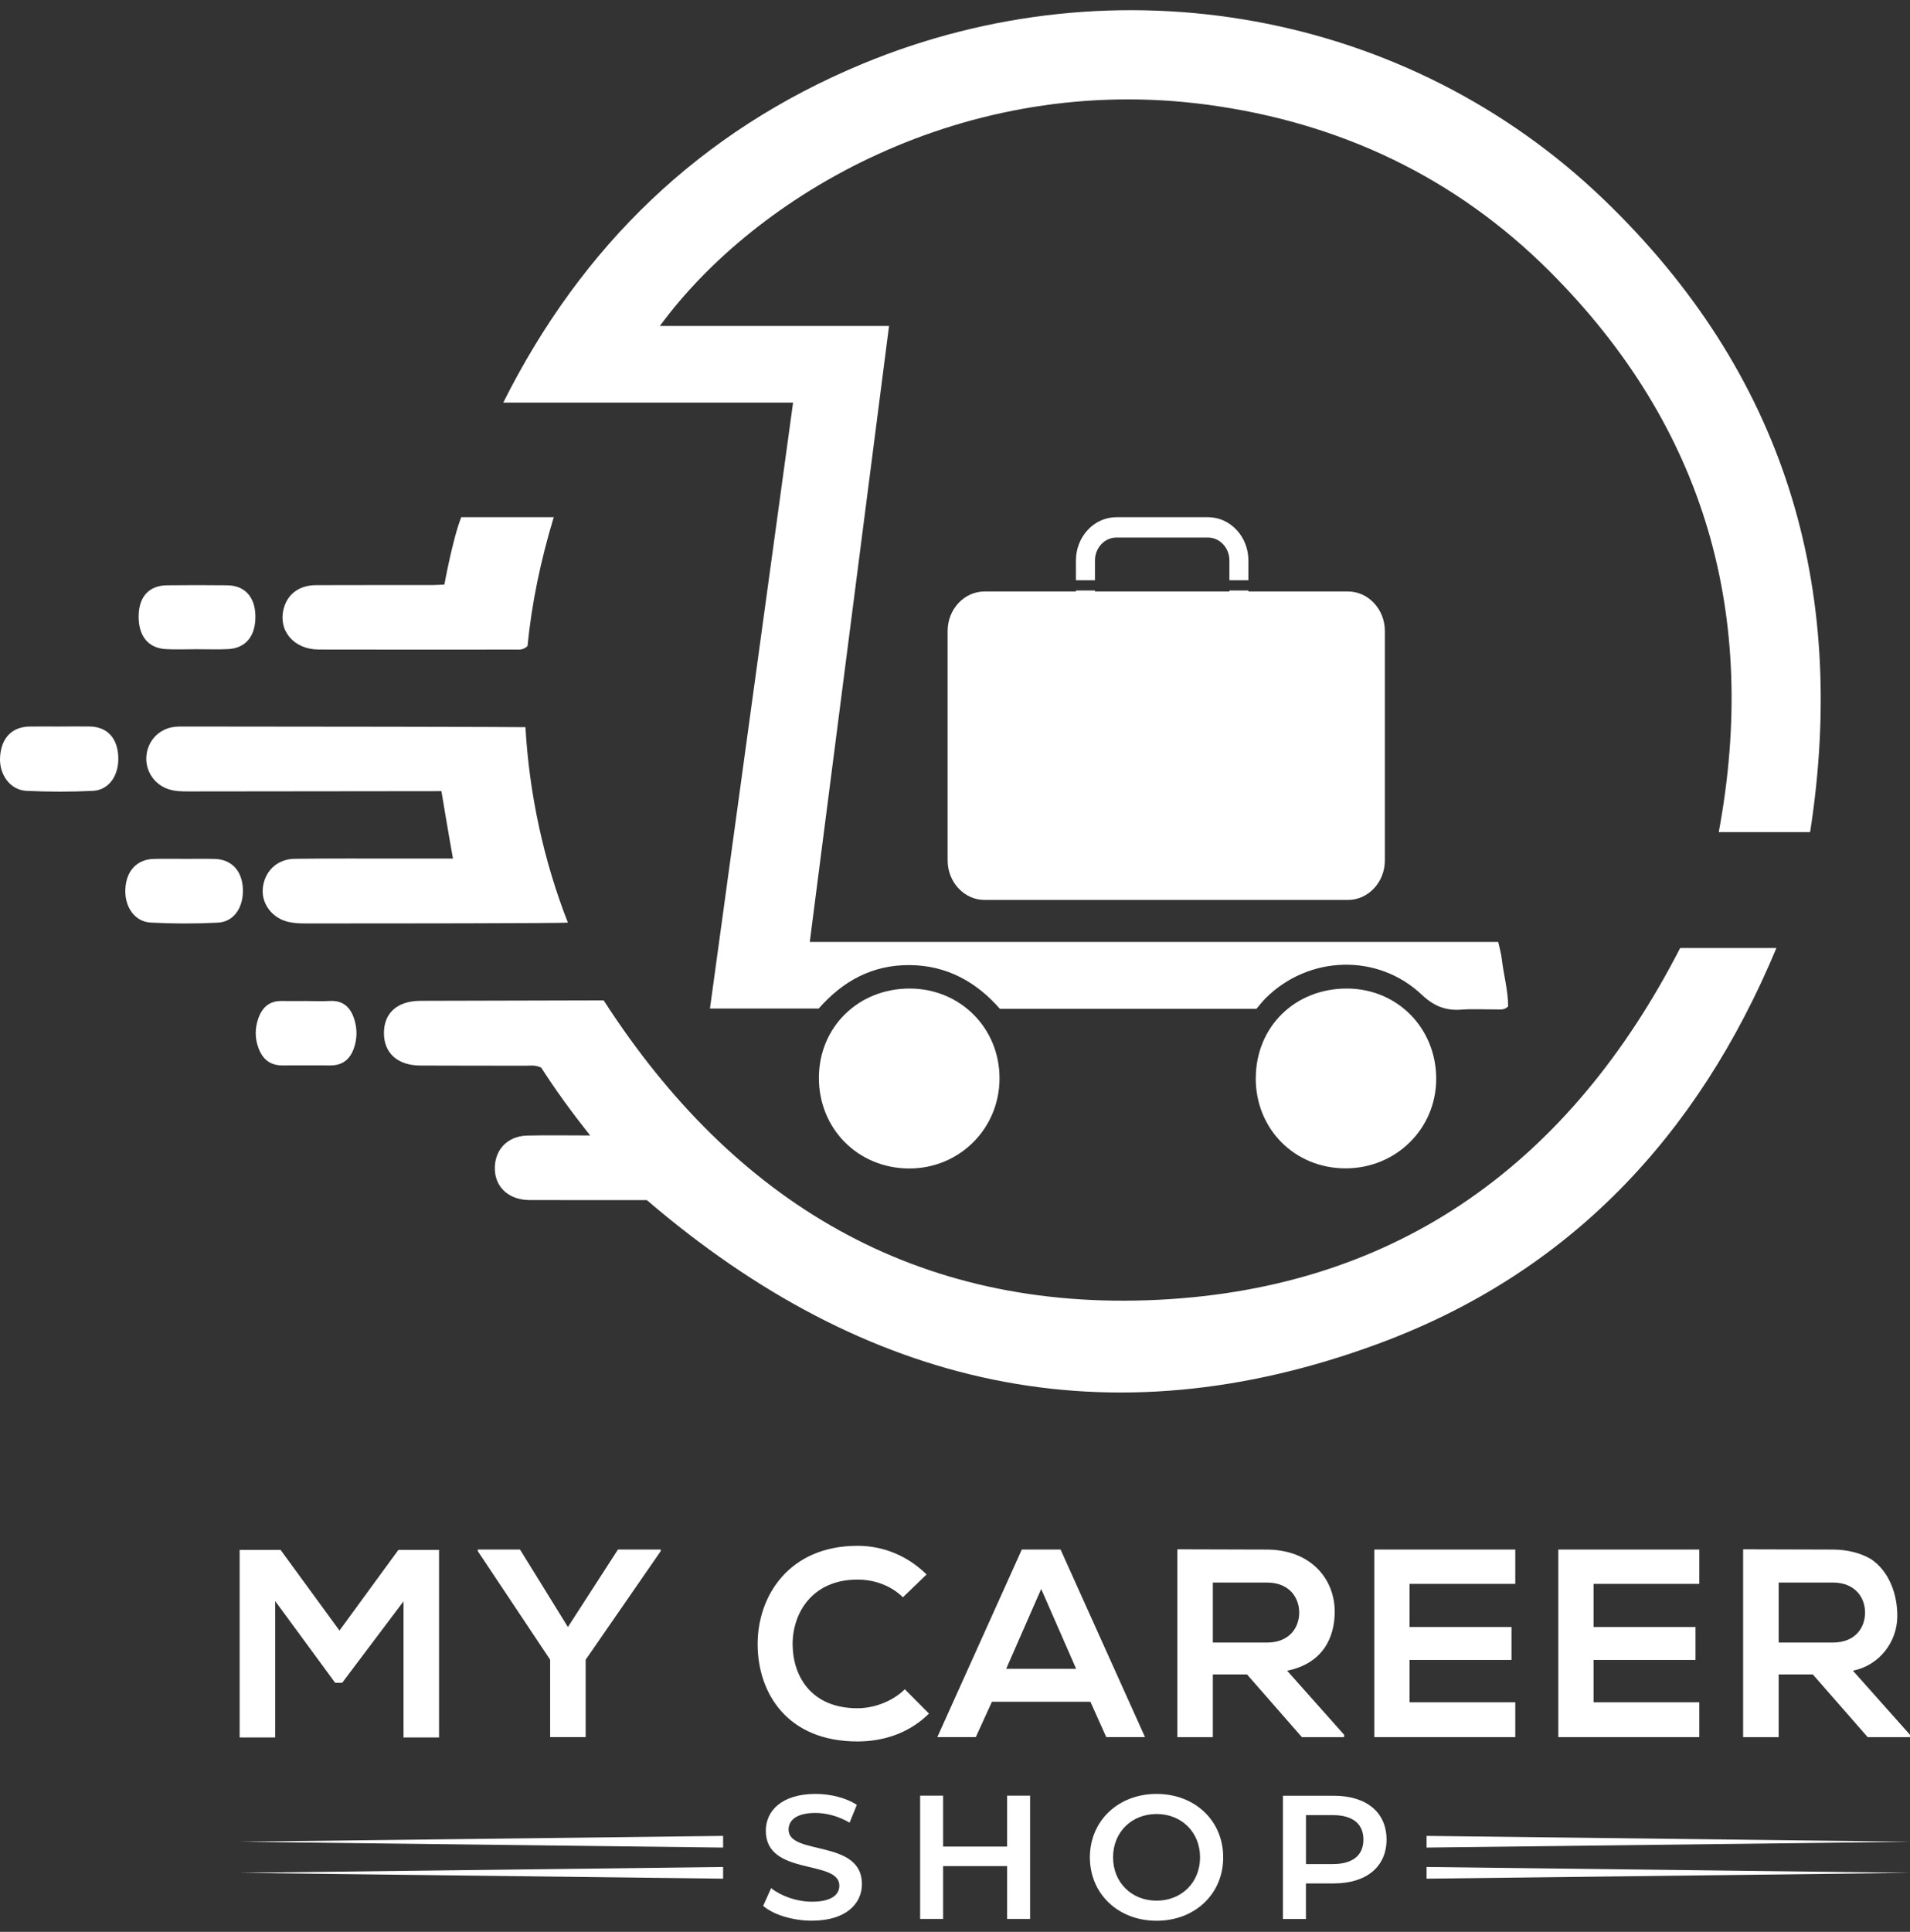 <svg width="90" height="91" viewBox="0 0 90 91" fill="none" xmlns="http://www.w3.org/2000/svg">
<rect x="0" y="0" width="90" height="91" fill="#333333" stroke="none"/>
<path d="M70.597 44.37C70.67 44.708 70.737 44.928 70.762 45.154C70.85 45.913 71.062 46.657 71.064 47.406C70.888 47.592 70.684 47.547 70.498 47.549C69.957 47.554 69.415 47.518 68.878 47.559C68.126 47.617 67.571 47.401 66.992 46.855C64.912 44.89 61.659 45.004 59.633 47.025C59.47 47.188 59.332 47.373 59.203 47.523H47.118C46.006 46.257 44.624 45.475 42.865 45.461C41.101 45.448 39.714 46.214 38.577 47.509H33.453C34.761 37.986 36.057 28.523 37.37 18.964H23.715C27.4 11.604 32.98 6.185 40.638 3.008C52.613 -1.959 66.328 0.51 75.568 9.396C84.063 17.566 87.097 27.582 85.294 39.196H80.989C82.877 29.019 80.374 20.132 73.022 12.785C68.583 8.35 63.133 5.769 56.893 4.933C45.442 3.396 35.63 9.172 31.094 15.354H41.892C40.642 25.055 39.407 34.665 38.157 44.37H70.596H70.597Z" fill="white"/>
<path d="M30.479 56.531C28.723 56.531 26.835 56.536 24.948 56.529C24.017 56.525 23.375 55.969 23.321 55.154C23.258 54.217 23.876 53.518 24.832 53.493C25.775 53.469 26.718 53.487 27.811 53.487C26.933 52.386 26.174 51.34 25.504 50.294C25.232 50.156 24.997 50.201 24.77 50.201C23.112 50.195 21.455 50.204 19.796 50.193C18.729 50.186 18.087 49.597 18.091 48.658C18.095 47.712 18.726 47.15 19.803 47.145C22.483 47.136 25.162 47.13 27.842 47.125C28.052 47.125 28.263 47.125 28.446 47.125C34.579 56.635 43.184 61.791 54.575 61.228C65.964 60.664 74.017 54.69 79.171 44.656H83.705C80.005 53.54 73.909 59.991 64.93 63.303C52.23 67.99 40.792 65.371 30.477 56.529L30.479 56.531Z" fill="white"/>
<path d="M26.759 43.461C26.471 43.493 18.258 43.502 14.402 43.499C14.134 43.499 13.86 43.488 13.601 43.43C12.825 43.257 12.311 42.569 12.384 41.841C12.465 41.039 13.055 40.465 13.887 40.454C15.583 40.432 17.28 40.445 18.976 40.443C19.739 40.443 20.505 40.443 21.344 40.443C21.145 39.347 20.8 37.268 20.8 37.268C20.8 37.268 12.611 37.279 8.909 37.281C8.561 37.281 8.215 37.279 7.883 37.156C7.206 36.905 6.8 36.217 6.911 35.505C7.018 34.808 7.567 34.294 8.278 34.234C8.45 34.219 8.624 34.223 8.799 34.223C13.907 34.223 24.502 34.241 24.759 34.254C24.939 37.411 25.62 40.555 26.759 43.461Z" fill="white"/>
<path d="M42.865 46.566C45.246 46.566 47.107 48.432 47.098 50.809C47.09 53.171 45.203 55.047 42.838 55.042C40.428 55.036 38.576 53.167 38.587 50.755C38.598 48.376 40.448 46.565 42.865 46.566Z" fill="white"/>
<path d="M59.173 50.773C59.187 48.353 61.032 46.554 63.483 46.566C65.859 46.579 67.689 48.447 67.674 50.845C67.66 53.194 65.756 55.051 63.377 55.036C60.986 55.022 59.158 53.167 59.171 50.773H59.173Z" fill="white"/>
<path d="M20.94 27.533C20.94 27.533 21.333 25.373 21.734 24.363H26.092C25.474 26.408 25.053 28.425 24.857 30.43C24.65 30.635 24.449 30.598 24.26 30.598C21.179 30.599 18.096 30.605 15.015 30.596C13.831 30.592 13.087 29.691 13.374 28.647C13.559 27.973 14.112 27.567 14.888 27.564C16.718 27.556 18.548 27.562 20.378 27.56C20.548 27.56 20.94 27.535 20.94 27.535V27.533Z" fill="white"/>
<path d="M2.84 34.222C3.302 34.222 3.765 34.215 4.227 34.222C5.041 34.236 5.531 34.753 5.573 35.634C5.614 36.519 5.143 37.216 4.372 37.254C3.335 37.305 2.29 37.303 1.253 37.254C0.484 37.22 -0.047 36.489 0.003 35.663C0.06 34.762 0.558 34.24 1.396 34.224C1.877 34.215 2.359 34.224 2.841 34.224L2.84 34.222Z" fill="white"/>
<path d="M8.677 40.458C9.158 40.458 9.638 40.446 10.119 40.46C10.899 40.482 11.396 41.005 11.443 41.831C11.494 42.721 11.035 43.424 10.266 43.462C9.212 43.516 8.151 43.514 7.098 43.458C6.349 43.418 5.87 42.723 5.906 41.889C5.942 41.031 6.447 40.482 7.237 40.46C7.718 40.447 8.198 40.458 8.679 40.456L8.677 40.458Z" fill="white"/>
<path d="M9.247 30.581C8.765 30.581 8.282 30.603 7.802 30.576C6.966 30.527 6.509 29.935 6.534 28.974C6.558 28.091 7.035 27.58 7.873 27.571C8.817 27.56 9.76 27.56 10.705 27.571C11.527 27.581 12.011 28.109 12.034 28.986C12.06 29.94 11.594 30.532 10.751 30.576C10.25 30.601 9.75 30.581 9.247 30.581C9.247 30.581 9.247 30.581 9.247 30.579V30.581Z" fill="white"/>
<path d="M14.441 47.154C14.807 47.154 15.173 47.171 15.54 47.151C16.167 47.117 16.515 47.454 16.689 47.998C16.84 48.464 16.836 48.942 16.664 49.41C16.477 49.916 16.125 50.188 15.574 50.188C14.823 50.188 14.071 50.183 13.32 50.188C12.742 50.194 12.384 49.907 12.185 49.383C12.007 48.913 12.007 48.444 12.172 47.974C12.355 47.451 12.698 47.138 13.287 47.153C13.672 47.162 14.058 47.153 14.443 47.153L14.441 47.154Z" fill="white"/>
<path d="M50.699 26.4C50.699 25.277 51.553 24.363 52.603 24.363H56.921C57.971 24.363 58.825 25.277 58.825 26.4V27.334H57.93V26.4C57.93 25.806 57.478 25.322 56.921 25.322H52.603C52.048 25.322 51.595 25.806 51.595 26.4V27.334H50.699V26.4Z" fill="white"/>
<path d="M63.517 27.862H58.826V27.816H57.93V27.862H51.595V27.816H50.7V27.862H46.391C45.435 27.862 44.653 28.698 44.653 29.722V40.532C44.653 41.554 45.435 42.392 46.391 42.392H63.517C64.473 42.392 65.255 41.556 65.255 40.532V29.722C65.255 28.7 64.473 27.862 63.517 27.862Z" fill="white"/>
<path d="M19.014 75.431L16.123 79.269H15.793L12.966 75.419V81.844H11.292V73.008H13.22L15.996 76.808L18.773 73.008H20.688V81.844H19.014V75.431Z" fill="white"/>
<path d="M26.761 76.64L29.118 72.992H31.133V73.068L27.597 78.181V81.829H25.923V78.181L22.514 73.068V72.992H24.503L26.759 76.64H26.761Z" fill="white"/>
<path d="M43.776 80.719C42.864 81.615 41.685 82.032 40.404 82.032C37.108 82.032 35.713 79.773 35.7 77.474C35.688 75.164 37.196 72.816 40.404 72.816C41.609 72.816 42.749 73.272 43.661 74.167L42.546 75.24C41.962 74.671 41.177 74.407 40.404 74.407C38.263 74.407 37.336 75.999 37.349 77.476C37.361 78.941 38.21 80.468 40.404 80.468C41.177 80.468 42.053 80.152 42.635 79.573L43.776 80.721V80.719Z" fill="white"/>
<path d="M51.381 80.162H46.74L45.98 81.829H44.167L48.148 72.992H49.974L53.954 81.829H52.128L51.381 80.162ZM49.062 74.847L47.413 78.609H50.708L49.06 74.847H49.062Z" fill="white"/>
<path d="M63.335 81.83H61.346L58.76 78.875H57.149V81.83H55.476V72.981C56.883 72.981 58.29 72.993 59.697 72.993C61.788 73.006 62.893 74.395 62.893 75.922C62.893 77.134 62.334 78.359 60.65 78.7L63.337 81.718V81.832L63.335 81.83ZM57.149 74.546V77.374H59.697C60.762 77.374 61.219 76.666 61.219 75.96C61.219 75.254 60.749 74.546 59.697 74.546H57.149Z" fill="white"/>
<path d="M71.401 81.829H64.758V72.992H71.401V74.609H66.419V76.64H71.223V78.193H66.419V80.187H71.401V81.829Z" fill="white"/>
<path d="M80.071 81.829H73.428V72.992H80.071V74.609H75.089V76.64H79.893V78.193H75.089V80.187H80.071V81.829Z" fill="white"/>
<path d="M87.311 78.698C87.311 78.698 87.329 78.695 87.336 78.693C88.535 78.444 89.387 77.374 89.402 76.157C89.414 75.11 89.021 74.006 88.145 73.432C87.666 73.159 87.069 72.995 86.359 72.993C84.951 72.993 83.544 72.981 82.137 72.981V81.83H83.811V78.875H85.421L88.007 81.83H89.998V81.716L87.311 78.7V78.698ZM83.812 77.373V74.546H86.36C87.412 74.546 87.882 75.252 87.882 75.96C87.882 76.668 87.427 77.374 86.36 77.374H83.812V77.373Z" fill="white"/>
<path d="M35.96 89.779L36.335 88.941C36.801 89.315 37.543 89.581 38.259 89.581C39.168 89.581 39.55 89.257 39.55 88.826C39.55 87.572 36.085 88.394 36.085 86.238C36.085 85.3 36.834 84.504 38.433 84.504C39.133 84.504 39.866 84.686 40.374 85.019L40.033 85.857C39.509 85.55 38.934 85.4 38.424 85.4C37.525 85.4 37.158 85.748 37.158 86.187C37.158 87.422 40.615 86.619 40.615 88.75C40.615 89.678 39.857 90.475 38.258 90.475C37.349 90.475 36.442 90.193 35.958 89.777L35.96 89.779Z" fill="white"/>
<path d="M48.539 84.586V90.392H47.456V87.903H44.44V90.392H43.357V84.586H44.44V86.984H47.456V84.586H48.539Z" fill="white"/>
<path d="M51.356 87.491C51.356 85.773 52.689 84.504 54.497 84.504C56.306 84.504 57.638 85.764 57.638 87.491C57.638 89.218 56.306 90.478 54.497 90.478C52.689 90.478 51.356 89.209 51.356 87.491ZM56.547 87.491C56.547 86.305 55.673 85.45 54.497 85.45C53.322 85.45 52.448 86.305 52.448 87.491C52.448 88.677 53.322 89.532 54.497 89.532C55.673 89.532 56.547 88.677 56.547 87.491Z" fill="white"/>
<path d="M65.335 86.654C65.335 87.931 64.385 88.72 62.852 88.72H61.536V90.396H60.453V84.59H62.852C64.385 84.59 65.335 85.37 65.335 86.656V86.654ZM64.245 86.654C64.245 85.924 63.754 85.502 62.803 85.502H61.538V87.808H62.803C63.754 87.808 64.245 87.385 64.245 86.656V86.654Z" fill="white"/>
<path d="M67.221 86.481L90 86.757L67.221 87.031V86.481Z" fill="white"/>
<path d="M67.221 87.945L90 88.222L67.221 88.496V87.945Z" fill="white"/>
<path d="M34.073 87.031L11.294 86.757L34.073 86.481V87.031Z" fill="white"/>
<path d="M34.073 88.496L11.294 88.222L34.073 87.945V88.496Z" fill="white"/>
</svg>
